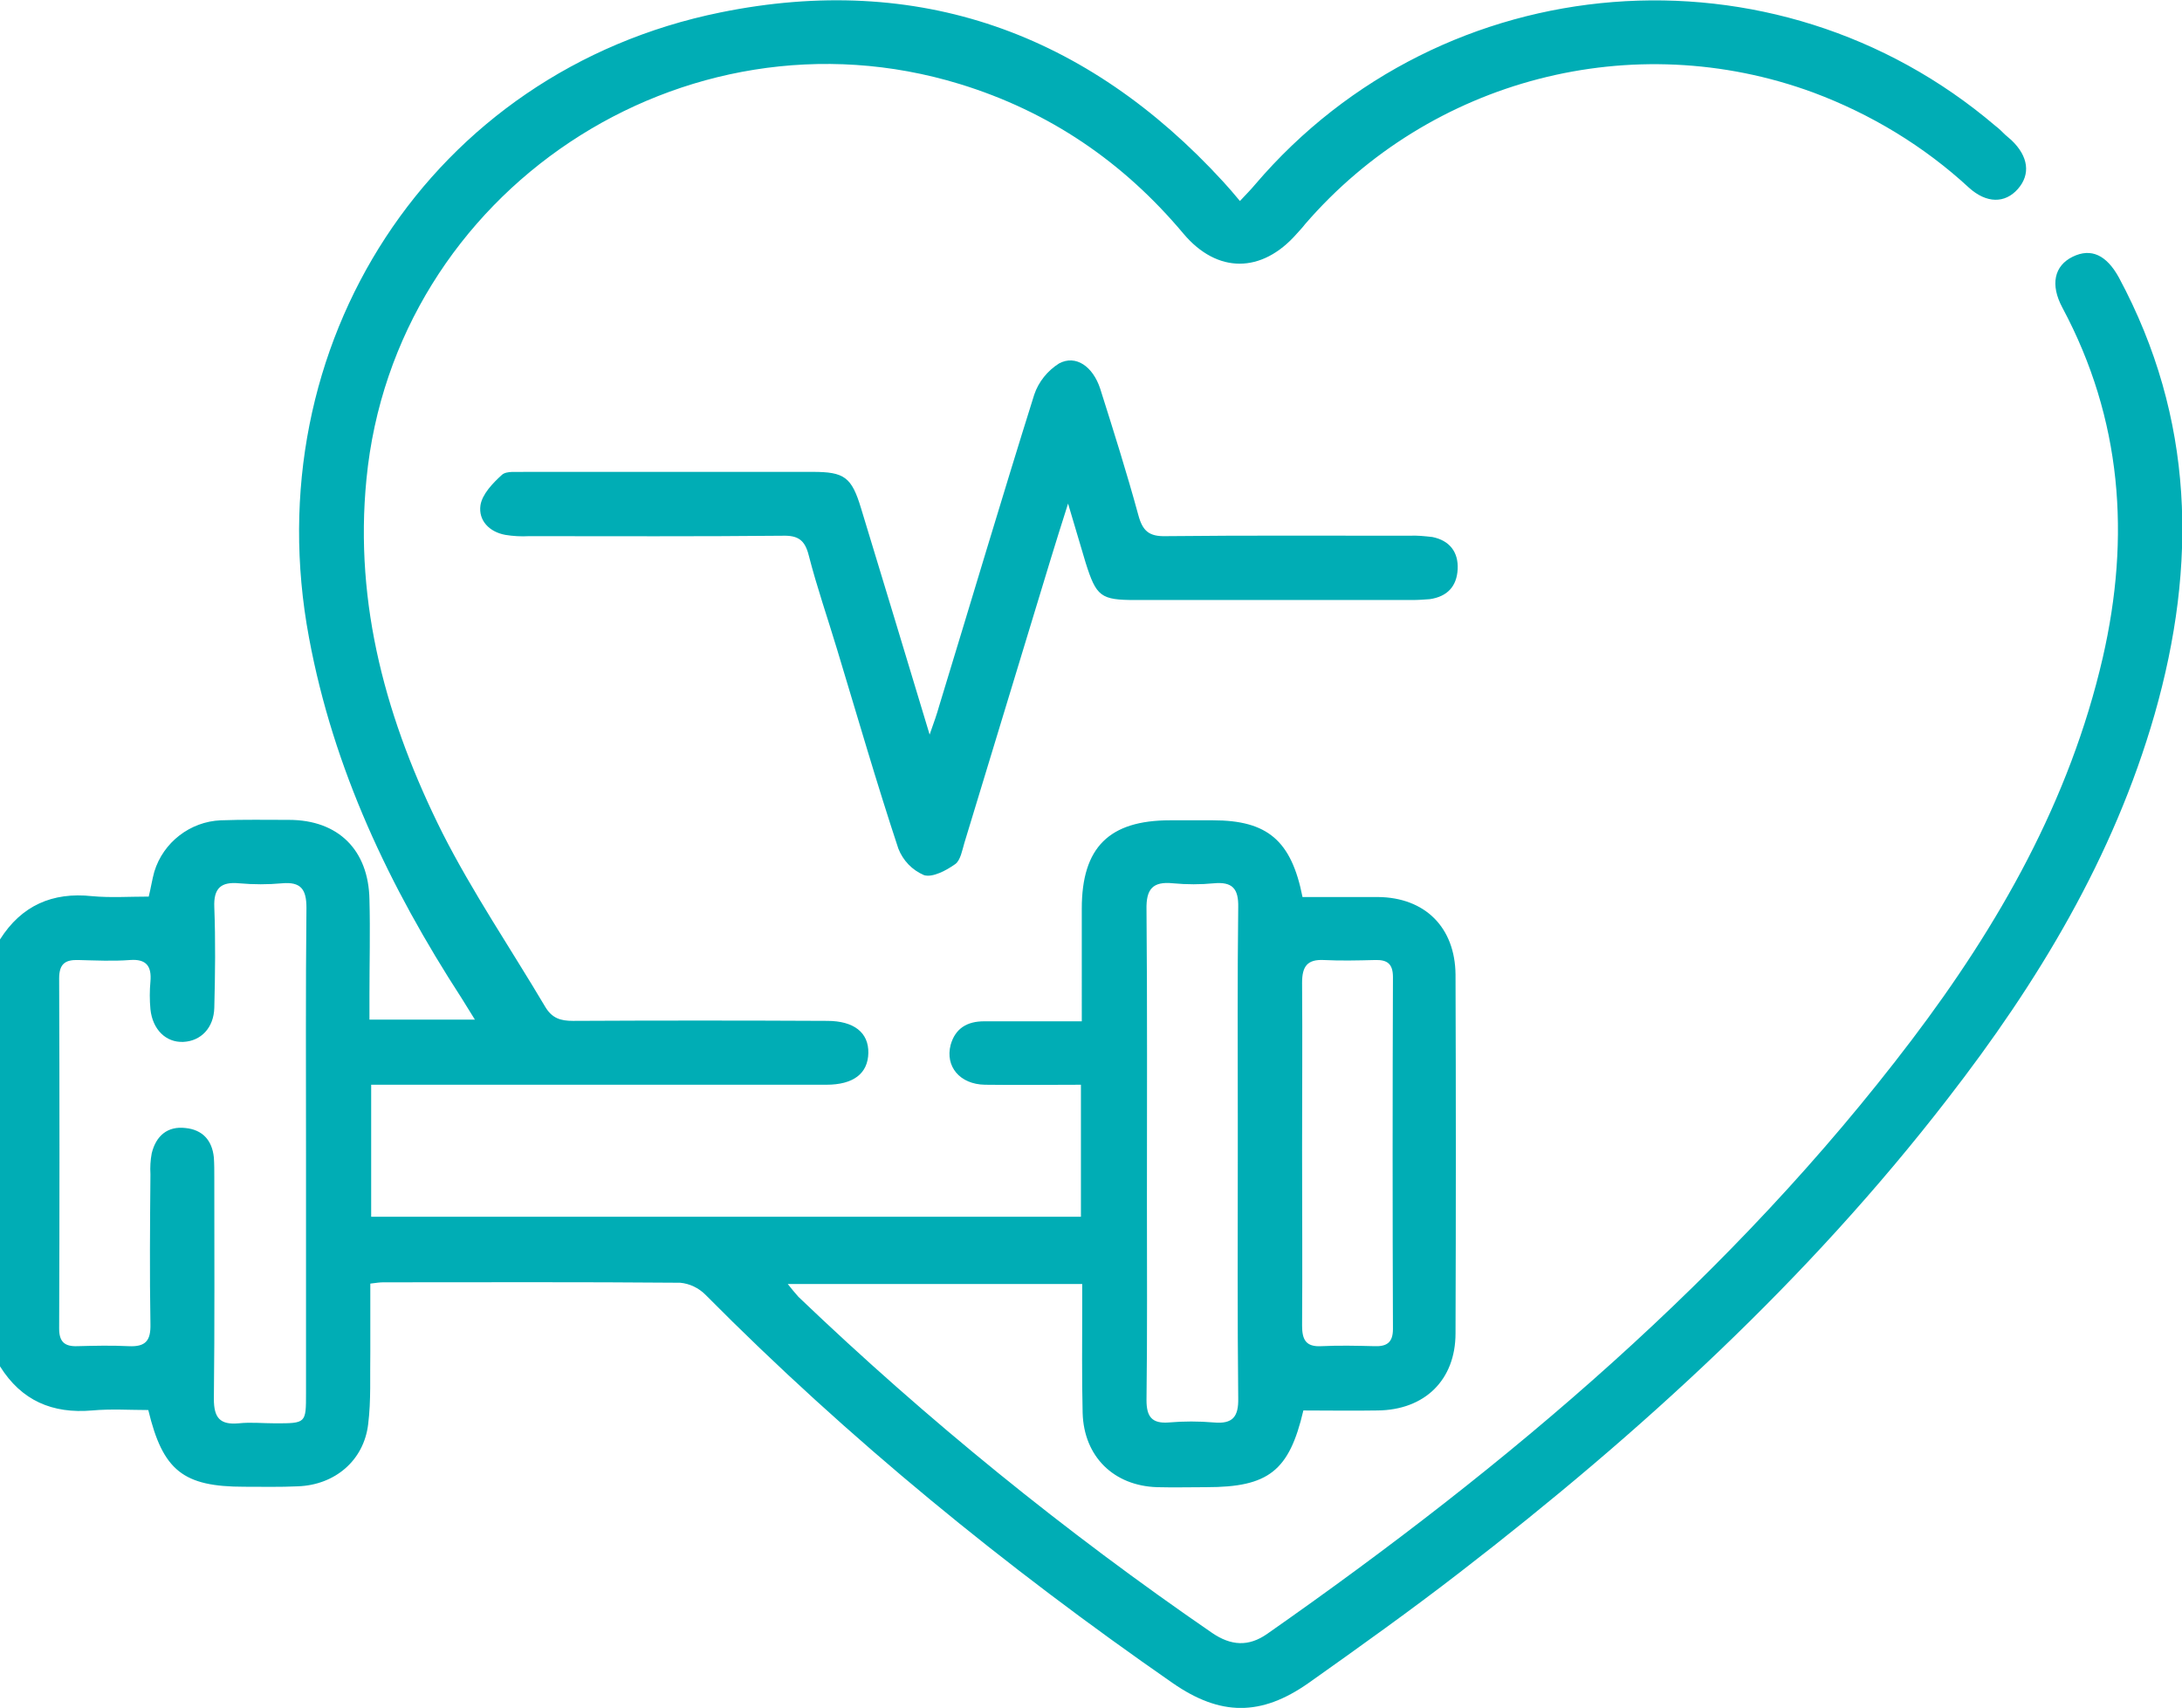 <svg version="1.1" id="Layer_1" xmlns="http://www.w3.org/2000/svg" x="0" y="0" viewBox="0 0 509.1 398.5" style="enable-background:new 0 0 509.1 398.5" xml:space="preserve"><style>.st0{fill:#00adb5}</style><path class="st0" d="M0 219.2c5-7.9 12.2-11.1 21.5-10.1 4.3.4 8.6.1 13.2.1.5-2 .8-4 1.3-5.8 2.1-6.9 8.4-11.7 15.5-12 5.3-.2 10.6-.1 15.9-.1 11.5 0 18.6 7 18.8 18.6.2 7.5 0 14.9 0 22.4v5.6h24.6c-1.2-1.9-2.1-3.4-3.1-5-16.8-25.9-29.9-53.4-35.6-84.1-12.8-68.3 28.5-132.2 96-145.9 46.1-9.4 85.5 4.8 117.3 39.5 1.2 1.3 2.4 2.7 3.9 4.5 1.4-1.5 2.5-2.6 3.5-3.8 43.9-51.5 121.3-57.6 172.8-13.7.8.6 1.5 1.3 2.2 2 .5.4 1 .9 1.5 1.3 4 3.8 4.5 8 1.5 11.4s-7.3 3.4-11.4-.3c-10.5-9.7-22.9-17.2-36.3-22.2-42.1-15.5-89.3-3.2-118.6 30.7-.6.8-1.3 1.5-2 2.3-8.1 9.2-18.5 9.3-26.4-.1-14-16.7-31.3-28.5-52.2-34.9C159.5-.1 92 44.7 85.5 111.8c-2.9 29.4 4.8 56.7 17.7 82.5 7.1 14 16 27.1 24 40.6 1.6 2.7 3.6 3.3 6.5 3.3 19.8-.1 39.5-.1 59.3 0 6.2 0 9.7 2.7 9.6 7.5s-3.5 7.4-9.8 7.4H86.6v30.8h165.6v-30.8c-7.5 0-14.9.1-22.4 0-5.9-.1-9.3-4.3-8-9.3 1.1-3.9 3.9-5.5 7.8-5.5h22.8V212c0-14.3 6.4-20.6 20.6-20.6h10c12.7 0 18.3 4.7 20.9 17.9h17.6c11 .1 18 7.1 18.1 18.1.1 27.9.1 55.8 0 83.7 0 10.9-7.2 17.9-18.2 18-5.8.1-11.6 0-17.3 0-3.3 14.1-8.1 17.9-22.6 17.9-3.8 0-7.6.1-11.5 0-10.1-.3-17.1-7.1-17.4-17.3-.2-8.1-.1-16.3-.1-24.4v-5.7h-68.7c.8 1 1.6 2 2.5 3 30 28.7 62.3 54.9 96.5 78.4 4.4 3 8.5 3.3 12.9.2C352 341.8 404.2 297.8 446 242.7c20.4-26.9 36.9-55.9 44.6-89.2 6.5-28.3 4.5-55.7-9.4-81.7-2.9-5.4-1.9-9.8 2.4-11.9s7.9-.4 10.8 4.9c17.6 32.8 18.3 66.9 8.3 101.9-9.6 33.4-27.2 62.5-48.3 89.7-32.6 42.2-71.6 77.9-113.7 110.4-11.5 8.9-23.4 17.4-35.4 25.9-11.1 7.8-20.6 7.7-31.7 0-38.9-27-75.6-56.9-109-90.6-1.6-1.6-3.7-2.6-5.9-2.8-23.1-.2-46.2-.1-69.2-.1-.8 0-1.6.1-3.1.3v15.9c-.1 5.6.2 11.3-.5 16.9-1 8.5-7.8 14.2-16.4 14.5-4.2.2-8.3.1-12.5.1-14.2 0-19-3.7-22.4-17.9-4.3 0-8.7-.3-13.1.1-9.3.8-16.5-2.3-21.5-10.3v-99.6zm71.4 49.9c0-19.1-.1-38.2.1-57.3 0-4.3-1.3-6.1-5.7-5.7-3.3.3-6.6.3-10 0-4.2-.4-6 1.1-5.8 5.6.3 7.8.2 15.6 0 23.4-.1 4.7-3.1 7.8-7.2 8s-7.2-2.9-7.7-7.6c-.2-2.2-.2-4.3 0-6.5.3-3.5-.9-5.3-4.8-5s-8 .1-12 0c-3.1-.1-4.5.9-4.5 4.3.1 27.2.1 54.4 0 81.7 0 3 1.2 4.2 4.2 4.1 4-.1 8-.2 12 0s5.2-1.3 5.1-5.2c-.2-11.6-.1-23.2 0-34.9-.1-1.7 0-3.3.3-4.9 1-4.1 3.7-6.4 7.9-5.9 3.9.4 6.2 2.8 6.6 6.9.1 1.5.1 3 .1 4.5 0 17.3.1 34.5-.1 51.8 0 4.4 1.4 6.1 5.8 5.7 2.8-.3 5.6 0 8.5 0 7.2 0 7.2 0 7.2-7v-56zm217.4.4V261c0-16.4-.1-32.9.1-49.3.1-4.4-1.4-6-5.7-5.6-3.1.3-6.3.3-9.5 0-4.8-.5-6.3 1.4-6.2 6.1.2 22.7.1 45.5.1 68.2 0 15.4.1 30.9-.1 46.3 0 3.9 1.3 5.5 5.2 5.2 3.5-.3 7-.3 10.5 0 4.4.4 5.8-1.3 5.7-5.7-.2-18.8-.1-37.7-.1-56.7zm15-1c0 13.6.1 27.2 0 40.8 0 3.3.9 5 4.5 4.8 4.1-.2 8.3-.1 12.4 0 2.8.1 4.3-.8 4.3-4-.1-27.3-.1-54.7 0-82.1 0-3.1-1.3-4.1-4.2-4-4 .1-8 .2-11.9 0s-5.1 1.5-5.1 5.3c.1 13 0 26.1 0 39.2z"/><path class="st0" d="M249.2 117.5c-1.7 5.3-2.9 9.2-4.1 13.1-6.7 22-13.4 44-20.1 66.1-.5 1.7-.9 4-2.1 4.9-2.1 1.5-5.3 3.2-7.3 2.6-2.8-1.2-4.9-3.4-6-6.2-5.1-15.4-9.6-31-14.3-46.5-2.2-7.3-4.7-14.5-6.6-21.9-.9-3.6-2.5-4.7-6.1-4.6-19.7.2-39.5.1-59.2.1-1.8.1-3.7 0-5.5-.3-3.8-.7-6.3-3.4-5.8-6.9.4-2.6 2.9-5.2 5-7.1 1.1-1 3.5-.6 5.3-.7h67.2c7.4 0 9.1 1.2 11.3 8.5 5.2 17.1 10.4 34.2 16 52.8 1.1-3.1 1.7-4.8 2.2-6.6 7.4-24.2 14.6-48.5 22.2-72.7 1-3 3.1-5.6 5.8-7.3 3.9-2.1 7.9.7 9.6 5.9 3.1 9.8 6.2 19.6 8.9 29.5 1 3.7 2.5 5 6.4 4.9 18.9-.2 37.8-.1 56.8-.1 1.8-.1 3.6.1 5.4.3 4 .8 6.1 3.5 5.9 7.5s-2.4 6.4-6.5 7c-1.3.1-2.7.2-4 .2h-64.7c-8.1 0-9.1-.8-11.6-8.7l-4.1-13.8z"/></svg>